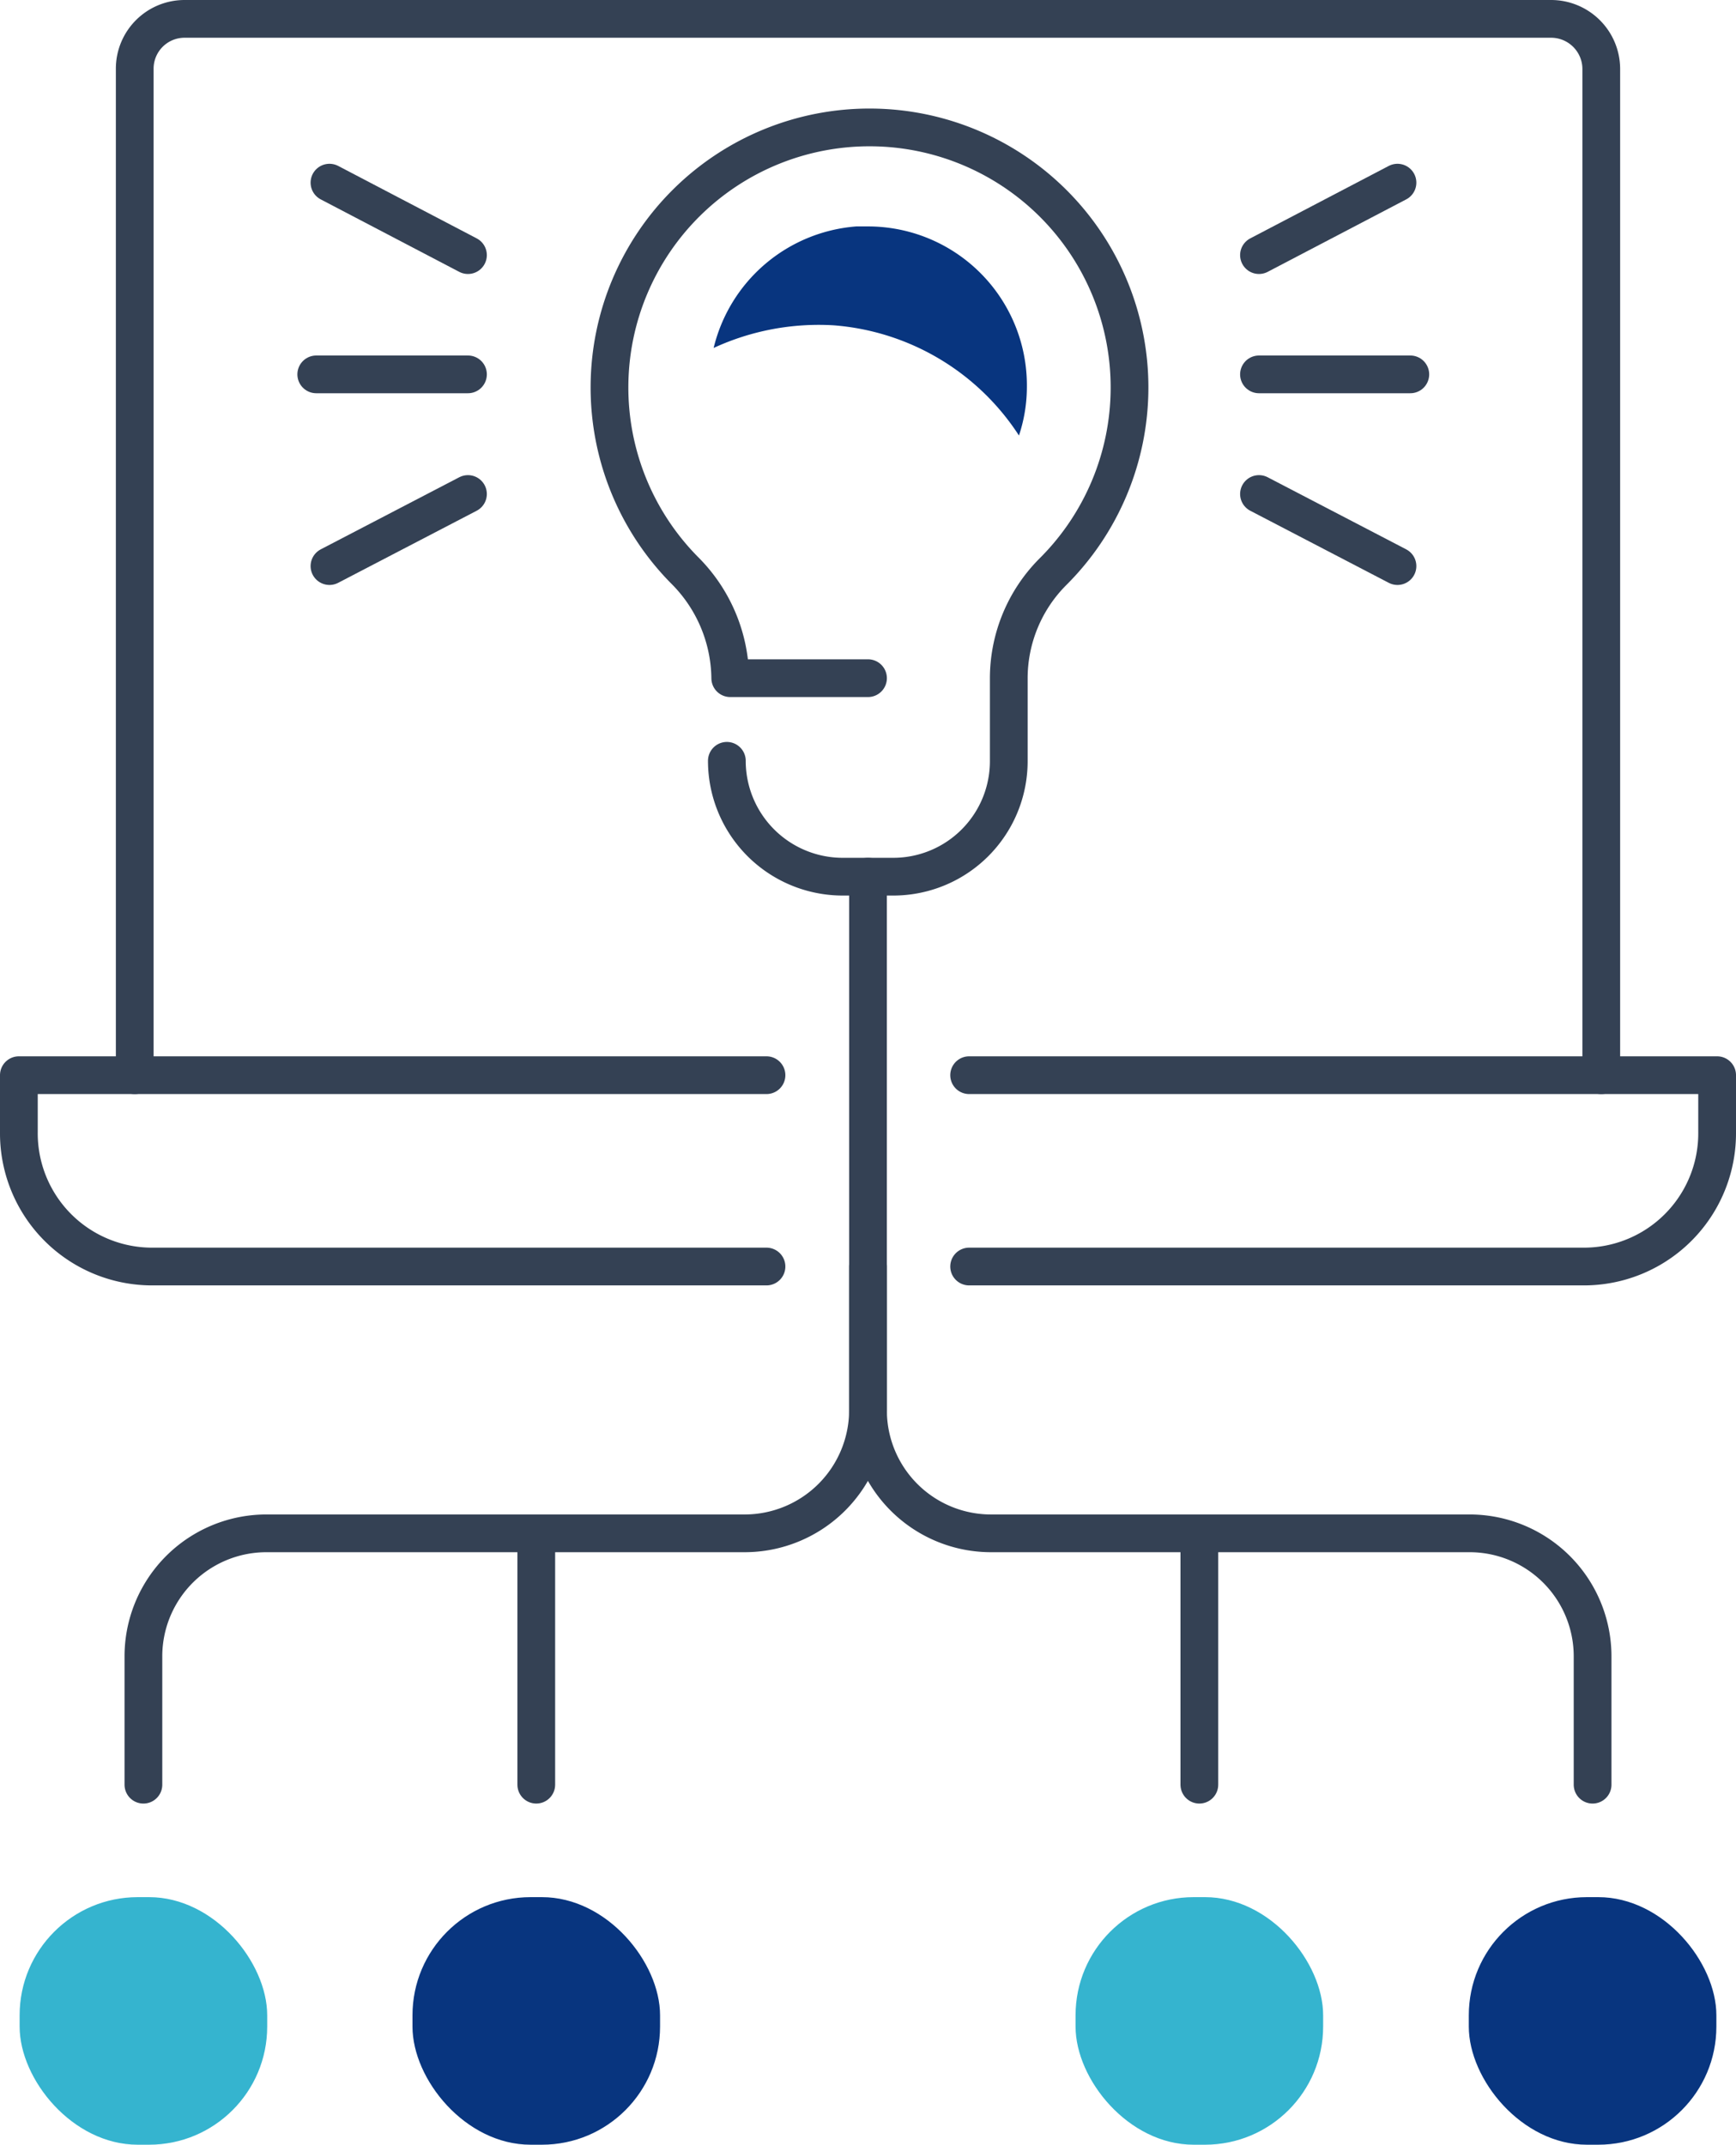 <svg xmlns="http://www.w3.org/2000/svg" viewBox="0 0 46 56.83"><defs><style>.cls-1{fill:none;stroke:#344154;stroke-linecap:round;stroke-linejoin:round;}.cls-2{fill:#35b4cf;}.cls-3{fill:#08357f;}</style></defs><g id="Layer_2" data-name="Layer 2"><g id="Layer_1-2" data-name="Layer 1"><path class="cls-1" d="M19.26,20.16a3.07,3.07,0,0,0,3.08,3.07h1.32a3.06,3.06,0,0,0,3.07-3.07v-.5l0-1.69v0a4,4,0,0,1,1.16-2.81,6.89,6.89,0,1,0-9.76-.06,4.1,4.1,0,0,1,1.22,2.87v0H23"/><line class="cls-1" x1="33.36" y1="9.92" x2="37.37" y2="9.92"/><line class="cls-1" x1="33.36" y1="13.09" x2="37.03" y2="15"/><line class="cls-1" x1="33.36" y1="6.76" x2="37.03" y2="4.84"/><line class="cls-1" x1="12.4" y1="9.92" x2="8.38" y2="9.92"/><line class="cls-1" x1="12.4" y1="13.09" x2="8.73" y2="15"/><line class="cls-1" x1="12.4" y1="6.76" x2="8.73" y2="4.84"/><path class="cls-1" d="M25.68,28.49H45.5V30A3.53,3.53,0,0,1,42,33.56H25.68"/><path class="cls-1" d="M20.31,33.56H4A3.53,3.53,0,0,1,.5,30V28.49H20.31"/><path class="cls-1" d="M42.43,28.49V1.82A1.33,1.33,0,0,0,41.1.5H4.89A1.32,1.32,0,0,0,3.57,1.82V28.49"/><path class="cls-1" d="M23,33.56v3.8a3.27,3.27,0,0,1-3.27,3.27H7.07A3.26,3.26,0,0,0,3.8,43.9v3.39"/><path class="cls-1" d="M23,23.23V37.36a3.26,3.26,0,0,0,3.27,3.27H38.93A3.26,3.26,0,0,1,42.2,43.9v3.39"/><rect class="cls-2" x="28.5" y="50.27" width="6.56" height="6.56" rx="3.13"/><rect class="cls-3" x="38.92" y="50.27" width="6.56" height="6.56" rx="3.13"/><rect class="cls-2" x="0.52" y="50.27" width="6.56" height="6.56" rx="3.13"/><rect class="cls-3" x="10.93" y="50.27" width="6.56" height="6.56" rx="3.13"/><path class="cls-3" d="M22.09,8.62A6.44,6.44,0,0,1,27,11.54a4.07,4.07,0,0,0,.21-1.3A4.21,4.21,0,0,0,23,6h-.31a4.22,4.22,0,0,0-3.78,3.22A6.64,6.64,0,0,1,22.09,8.62Z"/><line class="cls-1" x1="31.78" y1="40.63" x2="31.78" y2="47.29"/><line class="cls-1" x1="14.21" y1="40.63" x2="14.21" y2="47.29"/></g></g></svg>